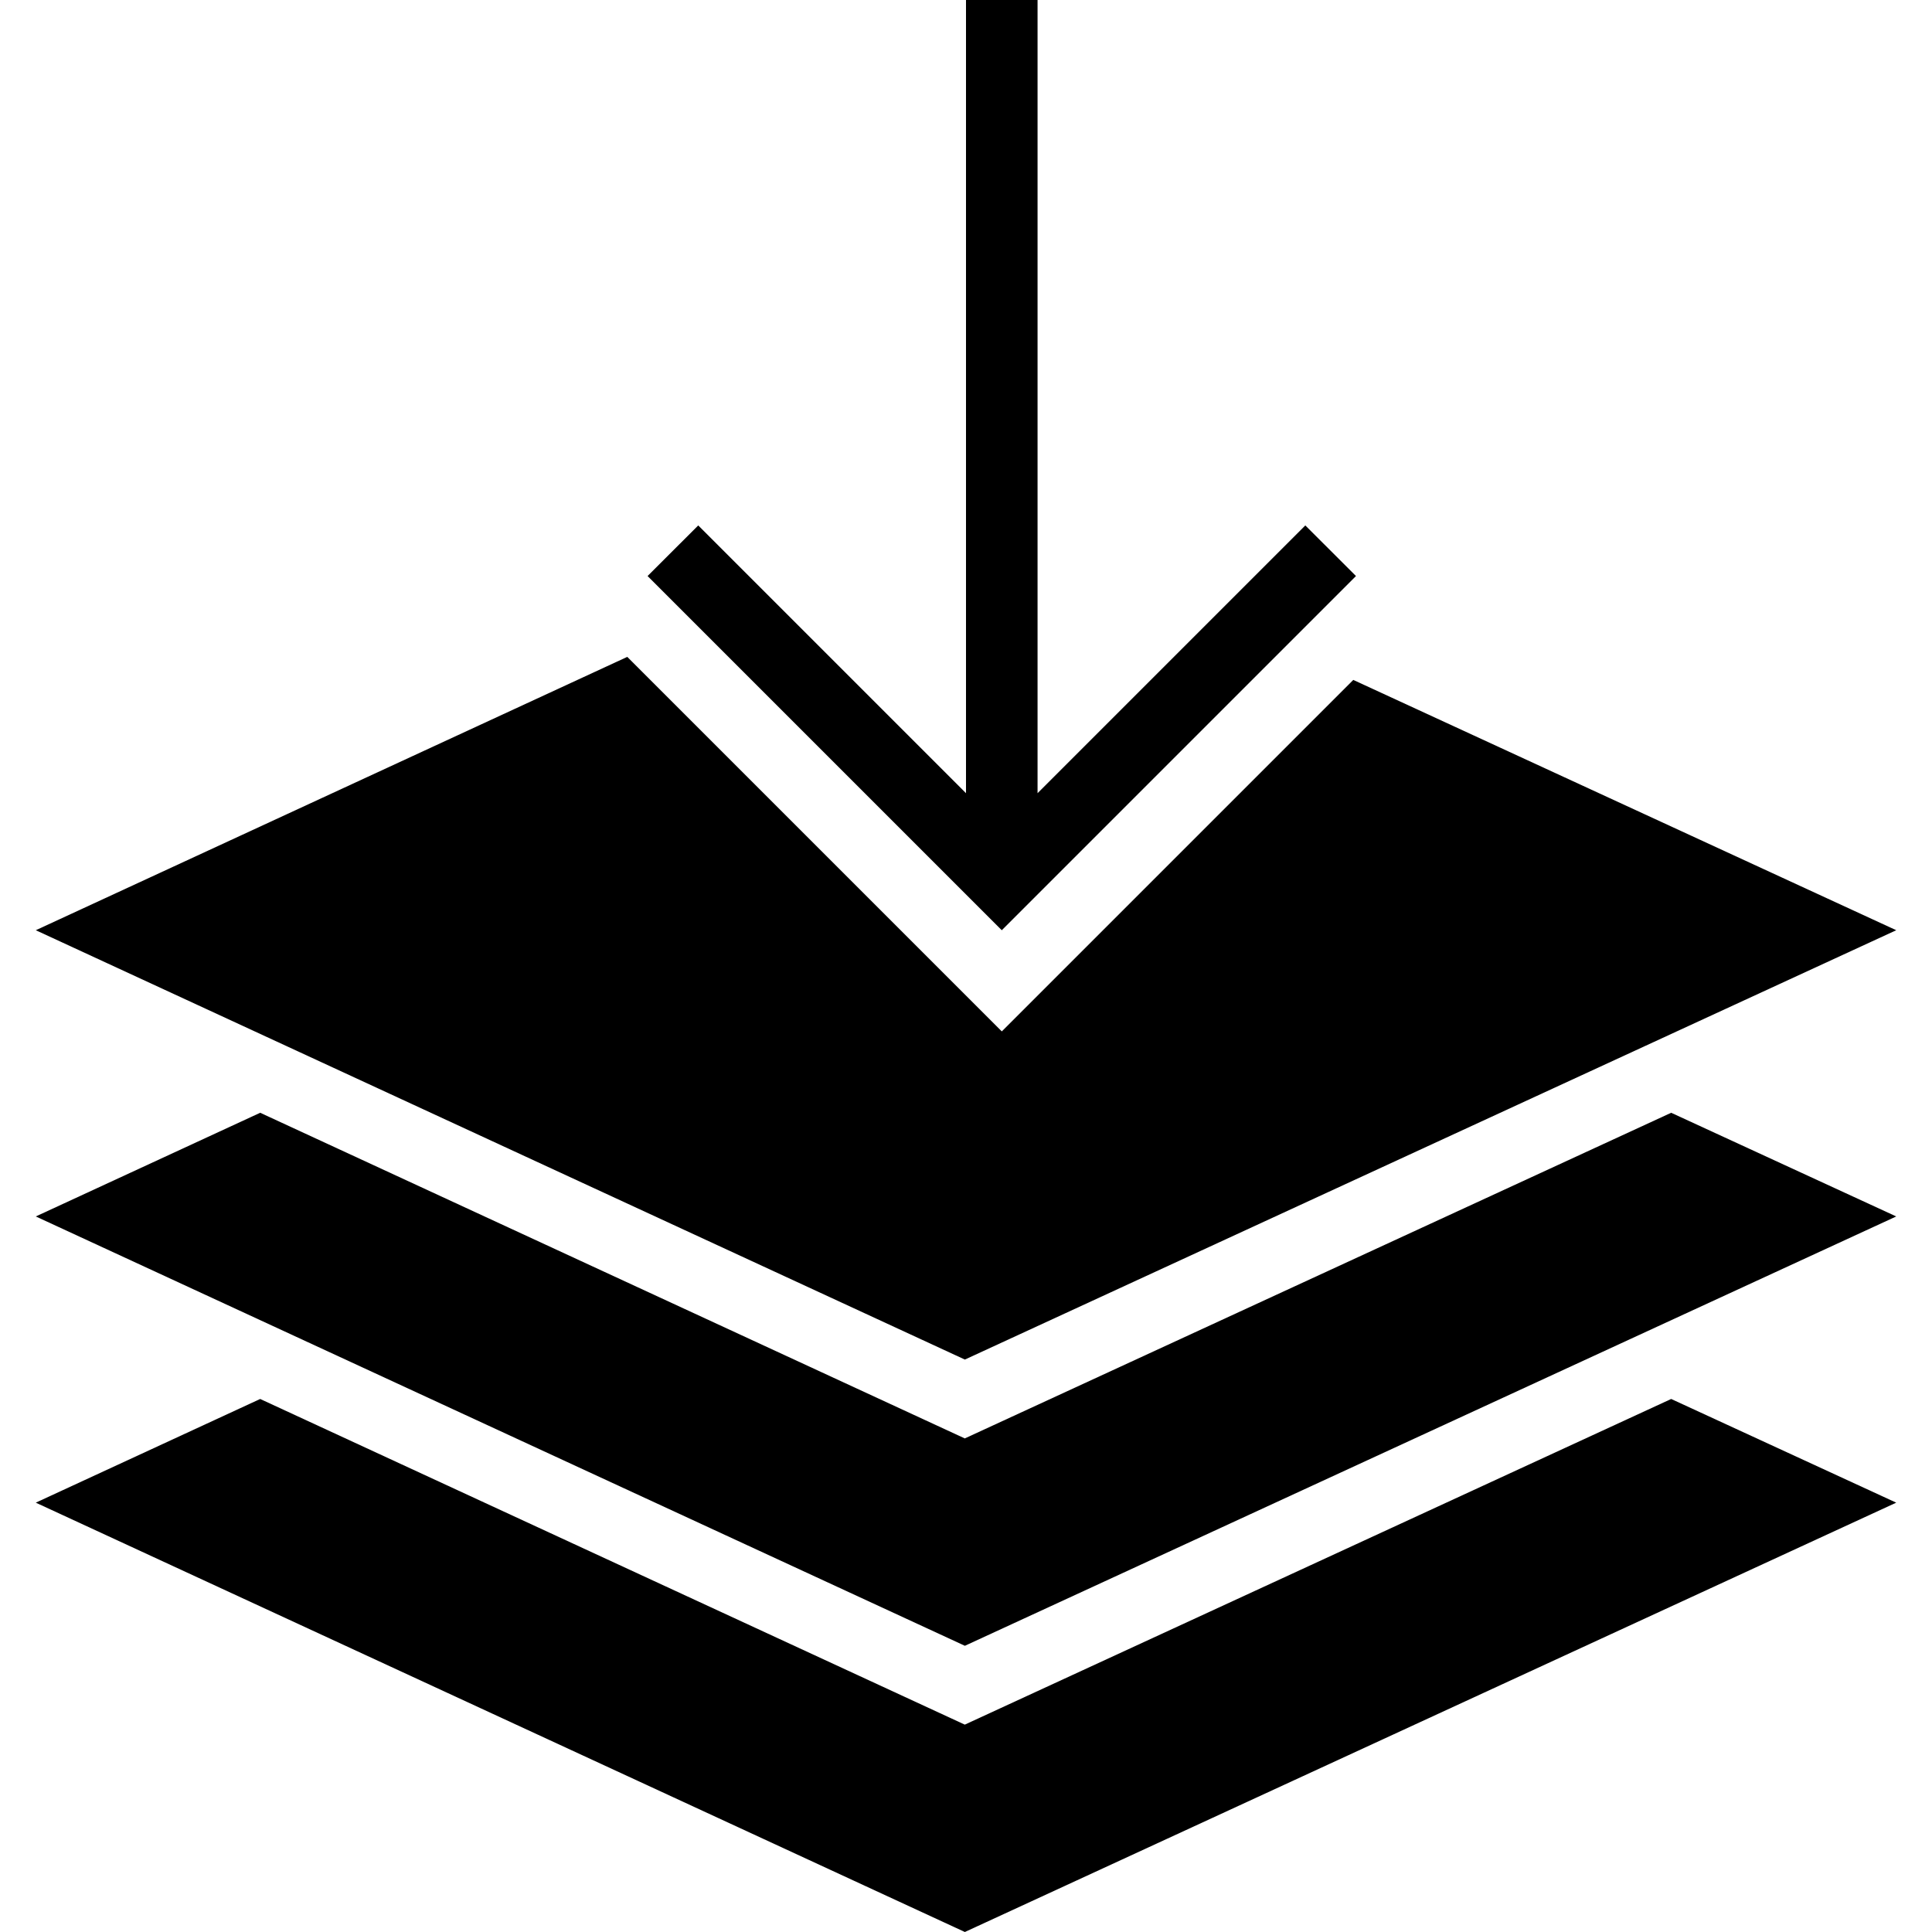 <?xml version="1.0" encoding="UTF-8"?>
<svg width="1200pt" height="1200pt" version="1.1" viewBox="0 0 1200 1200" xmlns="http://www.w3.org/2000/svg">
 <path d="m161.6 868.93-139.38 64.398 577.07 266.67 578.49-266.67-139.78-64.398-438.75 202.27z"/>
 <path d="m1038 691.16-438.75 202.27-437.64-202.27-139.38 64.398 577.07 266.67 578.49-266.67z"/>
 <path d="m840.54 422.31-218.31 218.31-232.62-232.62-367.38 169.78 577.07 266.67 578.49-266.67z"/>
 <path d="m600 492.67-166.31-166.31-31.465 31.422 220 220 220-220-31.469-31.422-166.31 166.31v-492.67h-44.445z"/>
</svg>
